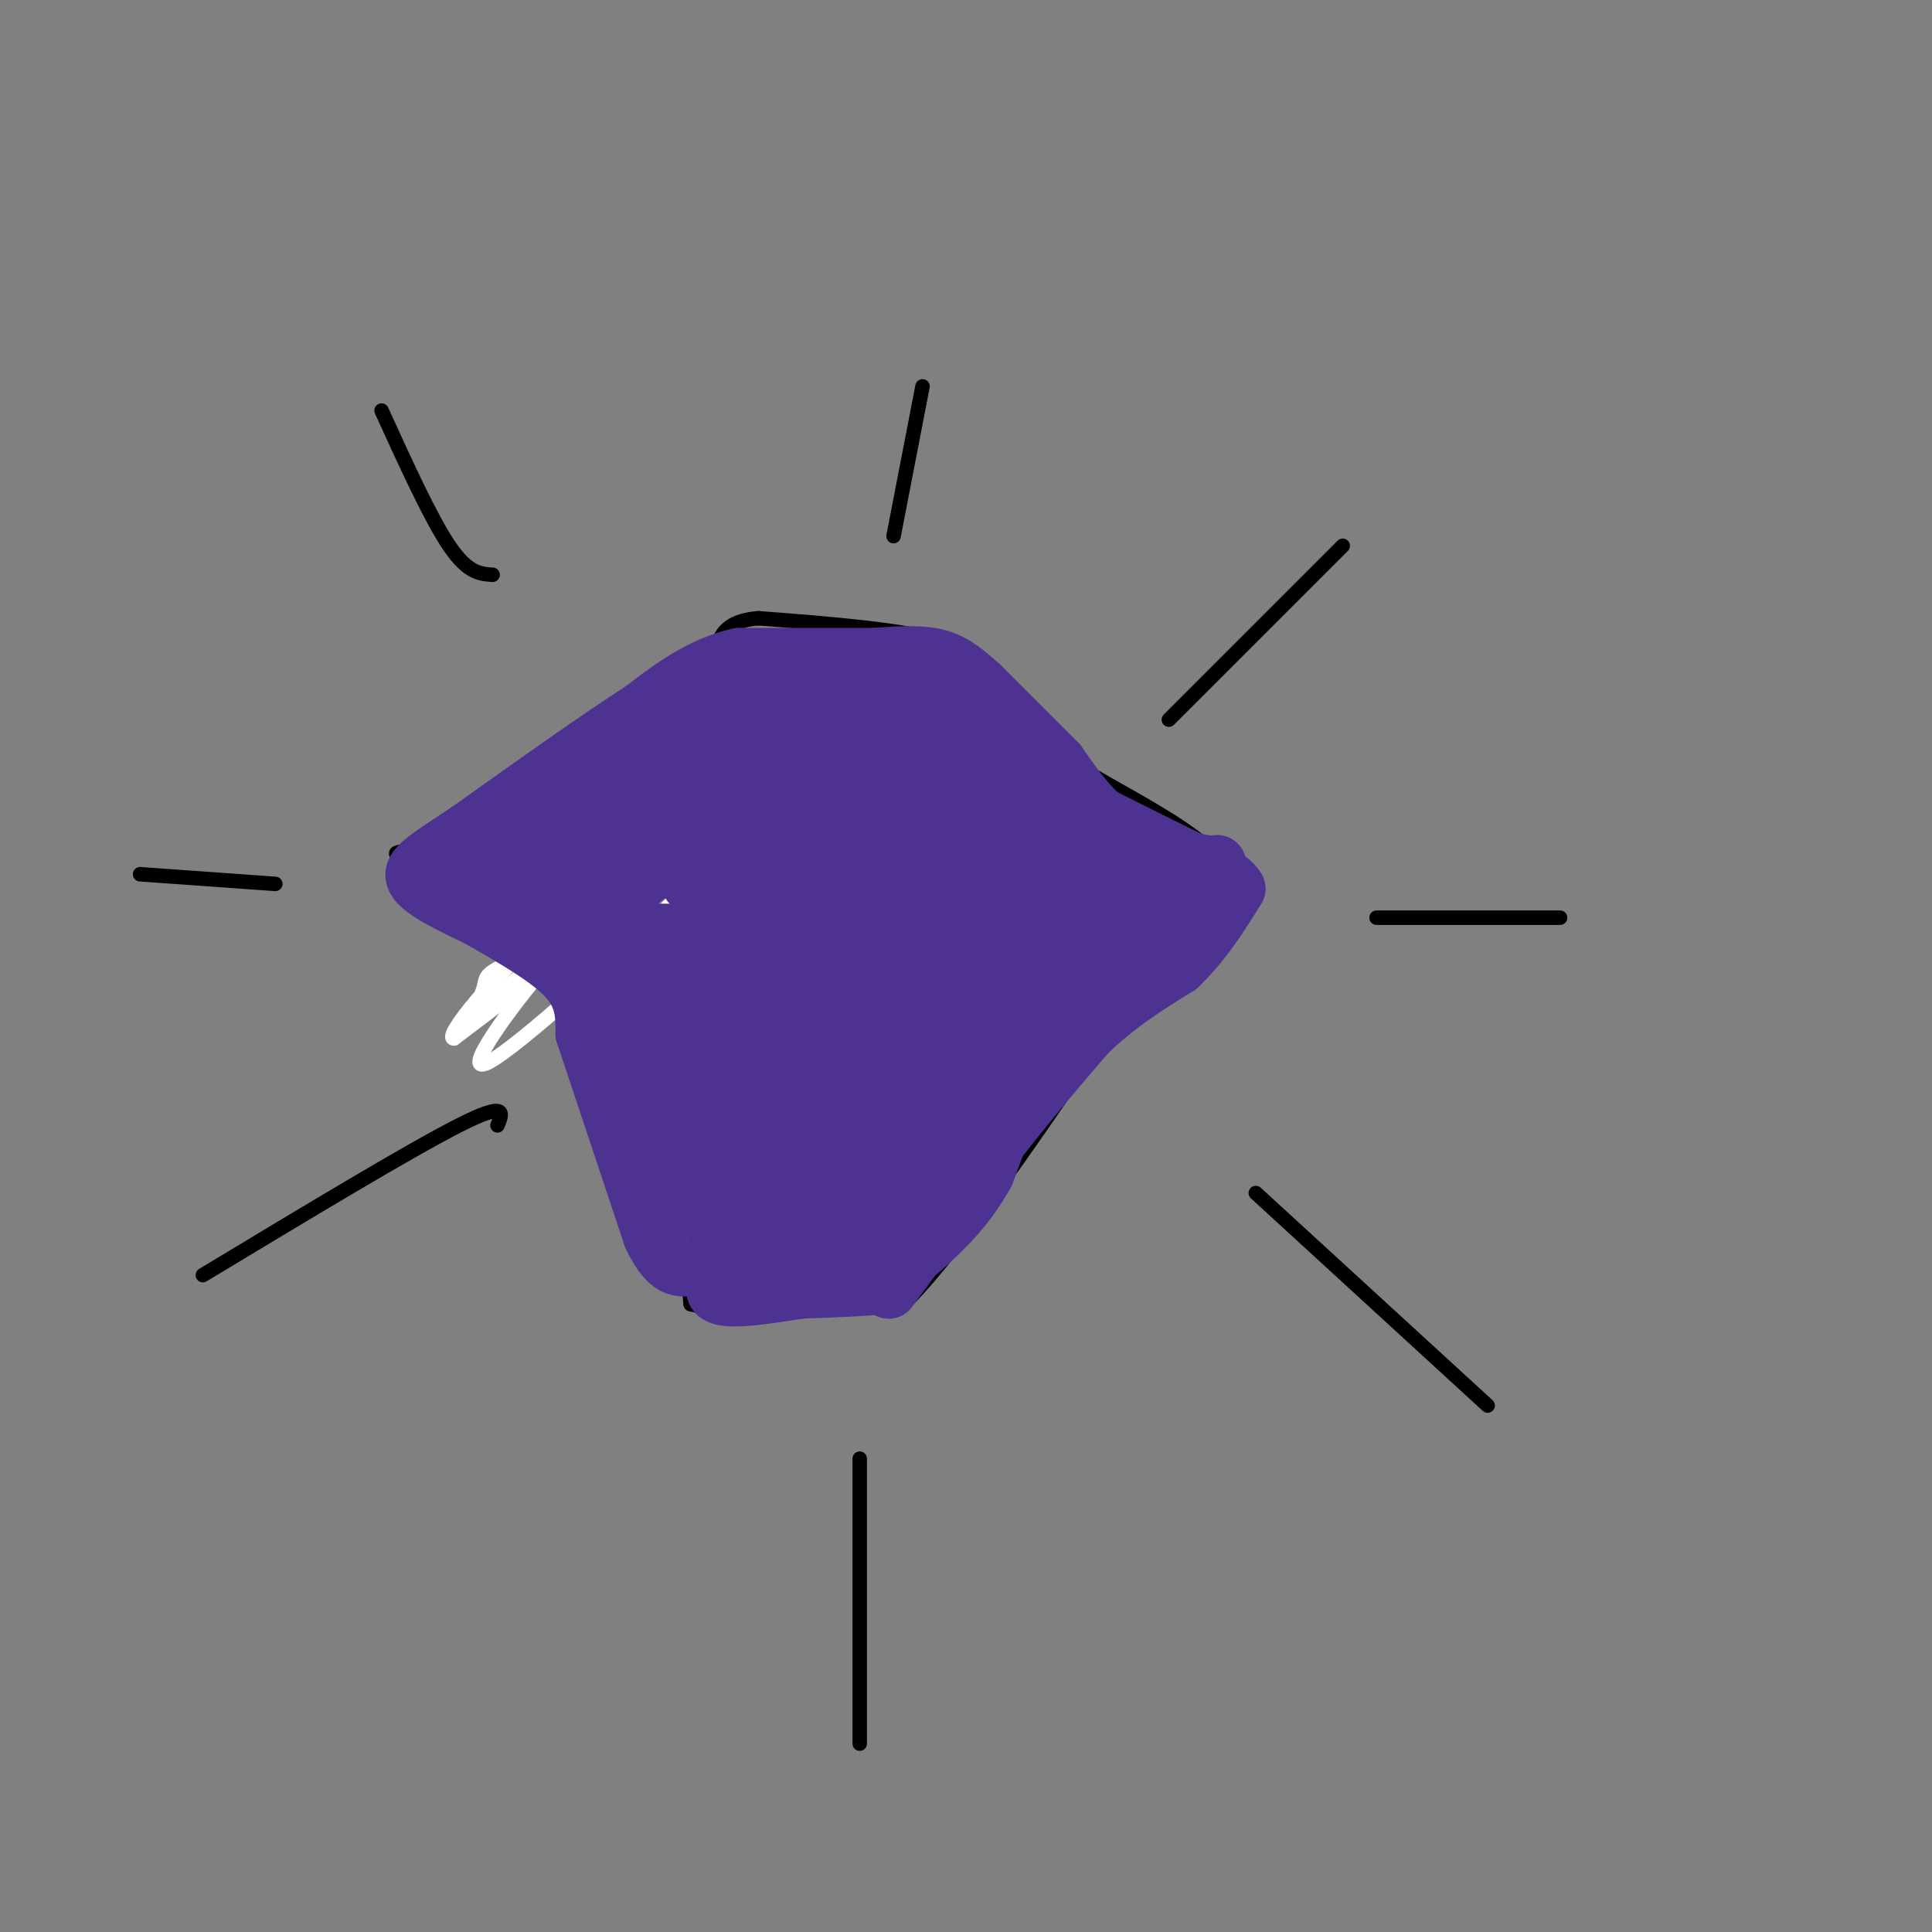 <svg viewBox='0 0 400 400' version='1.1' xmlns='http://www.w3.org/2000/svg' xmlns:xlink='http://www.w3.org/1999/xlink'><rect x="0" y="0" width="400" height="400" fill="#808080" stroke="none"/><g fill='none' stroke='#000000' stroke-width='3' stroke-linecap='round' stroke-linejoin='round'><path d='M145,143c0.000,0.000 -15.000,9.000 -15,9'/><path d='M130,152c-7.000,4.667 -17.000,11.833 -27,19'/><path d='M103,171c-3.333,5.167 1.833,8.583 7,12'/><path d='M110,183c4.167,9.167 11.083,26.083 18,43'/><path d='M128,226c4.167,10.833 5.583,16.417 7,22'/><path d='M135,248c2.167,6.167 4.083,10.583 6,15'/><path d='M141,263c1.167,2.333 1.083,0.667 1,-1'/><path d='M142,262c0.333,1.167 0.667,4.583 1,8'/><path d='M143,270c4.333,1.333 14.667,0.667 25,0'/><path d='M168,270c7.167,0.167 12.583,0.583 18,1'/><path d='M186,271c10.000,-9.167 26.000,-32.583 42,-56'/><path d='M228,215c7.167,-9.667 4.083,-5.833 1,-2'/><path d='M229,213c1.333,-1.333 4.167,-3.667 7,-6'/><path d='M236,207c4.000,-3.500 10.500,-9.250 17,-15'/><path d='M253,192c3.667,-3.667 4.333,-5.333 5,-7'/><path d='M258,185c-1.024,-3.500 -6.083,-8.750 -14,-14c-7.917,-5.250 -18.690,-10.500 -25,-15c-6.310,-4.500 -8.155,-8.250 -10,-12'/><path d='M209,144c-3.833,-3.833 -8.417,-7.417 -13,-11'/><path d='M196,133c-8.667,-2.667 -23.833,-3.833 -39,-5'/><path d='M157,128c-8.000,0.667 -8.500,4.833 -9,9'/><path d='M148,137c-3.500,2.500 -7.750,4.250 -12,6'/></g>
<g fill='none' stroke='#ffffff' stroke-width='3' stroke-linecap='round' stroke-linejoin='round'><path d='M140,142c0.000,0.000 -27.000,18.000 -27,18'/><path d='M113,160c-0.822,-0.044 10.622,-9.156 17,-13c6.378,-3.844 7.689,-2.422 9,-1'/><path d='M139,146c2.786,-0.512 5.250,-1.292 5,-2c-0.250,-0.708 -3.214,-1.345 -6,0c-2.786,1.345 -5.393,4.673 -8,8'/><path d='M130,152c-5.333,3.833 -14.667,9.417 -24,15'/><path d='M106,167c-5.733,3.800 -8.067,5.800 -4,4c4.067,-1.800 14.533,-7.400 25,-13'/><path d='M127,158c6.000,-4.000 8.500,-7.500 11,-11'/><path d='M138,147c3.800,-3.533 7.800,-6.867 2,-2c-5.800,4.867 -21.400,17.933 -37,31'/><path d='M103,176c-4.548,7.095 2.583,9.333 6,10c3.417,0.667 3.119,-0.238 2,-2c-1.119,-1.762 -3.060,-4.381 -5,-7'/><path d='M106,177c3.595,8.036 15.083,31.625 16,35c0.917,3.375 -8.738,-13.464 -11,-17c-2.262,-3.536 2.869,6.232 8,16'/><path d='M119,211c2.400,9.378 4.400,24.822 5,24c0.600,-0.822 -0.200,-17.911 -1,-35'/><path d='M123,200c-3.810,-9.641 -12.836,-16.244 -15,-17c-2.164,-0.756 2.533,4.335 9,7c6.467,2.665 14.705,2.904 16,3c1.295,0.096 -4.352,0.048 -10,0'/><path d='M123,193c-5.675,1.408 -14.863,4.926 -19,7c-4.137,2.074 -3.225,2.702 -4,5c-0.775,2.298 -3.239,6.265 2,2c5.239,-4.265 18.180,-16.764 25,-22c6.820,-5.236 7.520,-3.210 1,3c-6.520,6.210 -20.260,16.605 -34,27'/><path d='M94,215c-2.491,0.066 8.280,-13.269 20,-23c11.720,-9.731 24.389,-15.859 31,-18c6.611,-2.141 7.164,-0.296 -4,11c-11.164,11.296 -34.044,32.041 -40,35c-5.956,2.959 5.013,-11.869 12,-20c6.987,-8.131 9.994,-9.566 13,-11'/><path d='M126,189c-5.964,-0.274 -27.375,4.542 -29,0c-1.625,-4.542 16.536,-18.440 20,-21c3.464,-2.560 -7.768,6.220 -19,15'/><path d='M98,183c-0.238,-1.877 8.668,-14.070 7,-15c-1.668,-0.930 -13.911,9.404 -14,10c-0.089,0.596 11.974,-8.544 16,-10c4.026,-1.456 0.013,4.772 -4,11'/><path d='M103,179c-0.667,2.500 -0.333,3.250 0,4'/></g>
<g fill='none' stroke='#000000' stroke-width='3' stroke-linecap='round' stroke-linejoin='round'><path d='M128,225c0.000,0.000 -4.000,-11.000 -4,-11'/><path d='M124,214c-4.000,-4.833 -12.000,-11.417 -20,-18'/><path d='M104,196c-6.500,-5.833 -12.750,-11.417 -19,-17'/><path d='M85,179c-3.800,-3.000 -3.800,-2.000 -1,-3c2.800,-1.000 8.400,-4.000 14,-7'/><path d='M98,169c6.833,-4.333 16.917,-11.667 27,-19'/><path d='M125,150c6.667,-4.833 9.833,-7.417 13,-10'/><path d='M138,140c2.833,-1.833 3.417,-1.417 4,-1'/><path d='M79,85c5.083,11.167 10.167,22.333 14,28c3.833,5.667 6.417,5.833 9,6'/><path d='M191,80c0.000,0.000 -6.000,31.000 -6,31'/><path d='M178,302c0.000,0.000 0.000,59.000 0,59'/><path d='M242,149c0.000,0.000 36.000,-36.000 36,-36'/><path d='M260,247c0.000,0.000 48.000,44.000 48,44'/><path d='M103,233c1.083,-2.583 2.167,-5.167 -8,0c-10.167,5.167 -31.583,18.083 -53,31'/></g>
<g fill='none' stroke='#4d3292' stroke-width='12' stroke-linecap='round' stroke-linejoin='round'><path d='M91,177c0.000,0.000 9.000,-3.000 9,-3'/><path d='M100,174c7.167,-3.500 20.583,-10.750 34,-18'/><path d='M134,156c8.833,-5.667 13.917,-10.833 19,-16'/><path d='M153,140c5.500,-3.167 9.750,-3.083 14,-3'/><path d='M167,137c5.667,0.000 12.833,1.500 20,3'/><path d='M187,140c5.833,1.167 10.417,2.583 15,4'/><path d='M202,144c3.756,3.867 5.644,11.533 9,16c3.356,4.467 8.178,5.733 13,7'/><path d='M224,167c5.833,3.000 13.917,7.000 22,11'/><path d='M246,178c4.933,1.711 6.267,0.489 6,1c-0.267,0.511 -2.133,2.756 -4,5'/><path d='M248,184c-4.667,3.667 -14.333,10.333 -24,17'/><path d='M224,201c-4.978,3.444 -5.422,3.556 -8,10c-2.578,6.444 -7.289,19.222 -12,32'/><path d='M204,243c-4.667,8.333 -10.333,13.167 -16,18'/><path d='M188,261c-3.333,4.000 -3.667,5.000 -4,6'/><path d='M184,267c3.000,-4.000 12.500,-17.000 22,-30'/><path d='M206,237c6.833,-8.833 12.917,-15.917 19,-23'/><path d='M225,214c6.333,-6.167 12.667,-10.083 19,-14'/><path d='M244,200c5.167,-5.000 8.583,-10.500 12,-16'/><path d='M256,184c-2.089,-4.000 -13.311,-6.000 -21,-10c-7.689,-4.000 -11.844,-10.000 -16,-16'/><path d='M219,158c-5.333,-5.333 -10.667,-10.667 -16,-16'/><path d='M203,142c-4.178,-3.822 -6.622,-5.378 -10,-6c-3.378,-0.622 -7.689,-0.311 -12,0'/><path d='M181,136c-6.667,0.000 -17.333,0.000 -28,0'/><path d='M153,136c-8.000,1.833 -14.000,6.417 -20,11'/><path d='M133,147c-9.333,6.000 -22.667,15.500 -36,25'/><path d='M97,172c-8.622,5.756 -12.178,7.644 -11,10c1.178,2.356 7.089,5.178 13,8'/><path d='M99,190c5.844,3.378 13.956,7.822 18,12c4.044,4.178 4.022,8.089 4,12'/><path d='M121,214c3.000,9.000 8.500,25.500 14,42'/><path d='M135,256c3.778,7.867 6.222,6.533 10,6c3.778,-0.533 8.889,-0.267 14,0'/><path d='M159,262c6.000,0.333 14.000,1.167 22,2'/><path d='M181,264c4.622,0.711 5.178,1.489 2,2c-3.178,0.511 -10.089,0.756 -17,1'/><path d='M166,267c-8.600,1.222 -21.600,3.778 -17,-2c4.600,-5.778 26.800,-19.889 49,-34'/><path d='M198,231c11.010,-7.343 14.036,-8.700 16,-11c1.964,-2.300 2.867,-5.544 -8,2c-10.867,7.544 -33.503,25.877 -35,28c-1.497,2.123 18.144,-11.965 24,-15c5.856,-3.035 -2.072,4.982 -10,13'/><path d='M185,248c-2.298,1.476 -3.042,-1.333 -3,-1c0.042,0.333 0.869,3.810 0,6c-0.869,2.190 -3.435,3.095 -6,4'/><path d='M176,257c-8.711,-0.622 -27.489,-4.178 -31,-6c-3.511,-1.822 8.244,-1.911 20,-2'/><path d='M165,249c5.838,-1.369 10.432,-3.792 7,-5c-3.432,-1.208 -14.889,-1.200 -22,-1c-7.111,0.200 -9.876,0.592 1,-3c10.876,-3.592 35.393,-11.169 41,-14c5.607,-2.831 -7.697,-0.915 -21,1'/><path d='M171,227c-9.631,1.274 -23.208,3.958 -13,1c10.208,-2.958 44.202,-11.560 47,-15c2.798,-3.440 -25.601,-1.720 -54,0'/><path d='M151,213c-5.548,-0.095 7.583,-0.333 6,0c-1.583,0.333 -17.881,1.238 -26,1c-8.119,-0.238 -8.060,-1.619 -8,-3'/><path d='M123,211c2.133,4.378 11.467,16.822 18,20c6.533,3.178 10.267,-2.911 14,-9'/><path d='M155,222c0.952,-0.690 -3.667,2.083 -2,2c1.667,-0.083 9.619,-3.024 8,-4c-1.619,-0.976 -12.810,0.012 -24,1'/><path d='M137,221c-4.836,0.828 -4.925,2.397 -4,3c0.925,0.603 2.864,0.239 3,5c0.136,4.761 -1.533,14.646 -1,16c0.533,1.354 3.266,-5.823 6,-13'/><path d='M141,232c10.500,-6.667 33.750,-16.833 57,-27'/><path d='M198,205c16.156,-7.933 28.044,-14.267 32,-16c3.956,-1.733 -0.022,1.133 -4,4'/><path d='M226,193c-5.202,3.250 -16.208,9.375 -17,9c-0.792,-0.375 8.631,-7.250 10,-8c1.369,-0.750 -5.315,4.625 -12,10'/><path d='M207,204c-3.733,3.022 -7.067,5.578 -3,2c4.067,-3.578 15.533,-13.289 27,-23'/><path d='M231,183c4.956,-4.111 3.844,-2.889 1,-3c-2.844,-0.111 -7.422,-1.556 -12,-3'/><path d='M220,177c-6.444,-1.178 -16.556,-2.622 -21,-5c-4.444,-2.378 -3.222,-5.689 -2,-9'/><path d='M197,163c-1.429,-1.845 -4.000,-1.958 -5,-3c-1.000,-1.042 -0.429,-3.012 2,-2c2.429,1.012 6.714,5.006 11,9'/><path d='M205,167c1.476,-0.917 -0.333,-7.708 -12,-10c-11.667,-2.292 -33.190,-0.083 -40,0c-6.810,0.083 1.095,-1.958 9,-4'/><path d='M162,153c7.333,-1.000 21.167,-1.500 35,-2'/><path d='M197,151c5.820,0.775 2.869,3.713 -6,2c-8.869,-1.713 -23.657,-8.077 -30,-8c-6.343,0.077 -4.241,6.593 -6,11c-1.759,4.407 -7.380,6.703 -13,9'/><path d='M142,165c-4.917,2.119 -10.708,2.917 -17,7c-6.292,4.083 -13.083,11.452 -18,14c-4.917,2.548 -7.958,0.274 -11,-2'/><path d='M96,184c-4.111,0.044 -8.889,1.156 -1,-3c7.889,-4.156 28.444,-13.578 49,-23'/><path d='M144,158c9.552,-4.512 8.931,-4.292 12,-5c3.069,-0.708 9.826,-2.344 18,0c8.174,2.344 17.764,8.670 11,11c-6.764,2.330 -29.882,0.665 -53,-1'/><path d='M132,163c-13.696,0.538 -21.435,2.382 -12,4c9.435,1.618 36.044,3.011 50,2c13.956,-1.011 15.257,-4.426 17,-5c1.743,-0.574 3.926,1.693 0,3c-3.926,1.307 -13.963,1.653 -24,2'/><path d='M163,169c-7.822,0.489 -15.378,0.711 -22,4c-6.622,3.289 -12.311,9.644 -18,16'/><path d='M123,189c-3.869,0.405 -4.542,-6.583 0,-10c4.542,-3.417 14.298,-3.262 16,-2c1.702,1.262 -4.649,3.631 -11,6'/><path d='M128,183c-4.911,3.200 -11.689,8.200 -12,12c-0.311,3.800 5.844,6.400 12,9'/><path d='M128,204c3.012,2.119 4.542,2.917 12,4c7.458,1.083 20.845,2.452 32,1c11.155,-1.452 20.077,-5.726 29,-10'/><path d='M201,199c7.311,-4.000 11.089,-9.000 13,-13c1.911,-4.000 1.956,-7.000 2,-10'/><path d='M216,176c-7.232,-2.015 -26.314,-2.051 -41,-1c-14.686,1.051 -24.978,3.189 -31,4c-6.022,0.811 -7.775,0.295 -11,3c-3.225,2.705 -7.921,8.630 -9,11c-1.079,2.370 1.461,1.185 4,0'/><path d='M128,193c17.200,0.178 58.200,0.622 72,0c13.800,-0.622 0.400,-2.311 -13,-4'/><path d='M187,189c-5.931,-0.488 -14.260,0.292 -27,4c-12.740,3.708 -29.892,10.344 -28,12c1.892,1.656 22.826,-1.670 35,-5c12.174,-3.330 15.587,-6.665 19,-10'/><path d='M186,190c-1.756,-0.311 -15.644,3.911 -16,3c-0.356,-0.911 12.822,-6.956 26,-13'/><path d='M196,180c8.000,-2.067 15.000,-0.733 16,0c1.000,0.733 -4.000,0.867 -9,1'/><path d='M203,181c-1.095,-1.679 0.667,-6.375 3,-9c2.333,-2.625 5.238,-3.179 6,-2c0.762,1.179 -0.619,4.089 -2,7'/><path d='M210,177c-5.643,5.952 -18.750,17.333 -26,22c-7.250,4.667 -8.643,2.619 -12,0c-3.357,-2.619 -8.679,-5.810 -14,-9'/><path d='M158,190c-2.893,-2.607 -3.125,-4.625 6,-6c9.125,-1.375 27.607,-2.107 28,-2c0.393,0.107 -17.304,1.054 -35,2'/><path d='M157,184c-8.167,0.167 -11.083,-0.417 -14,-1'/></g>
<g fill='none' stroke='#000000' stroke-width='3' stroke-linecap='round' stroke-linejoin='round'><path d='M57,183c0.000,0.000 -28.000,-2.000 -28,-2'/><path d='M285,190c0.000,0.000 38.000,0.000 38,0'/></g>
</svg>